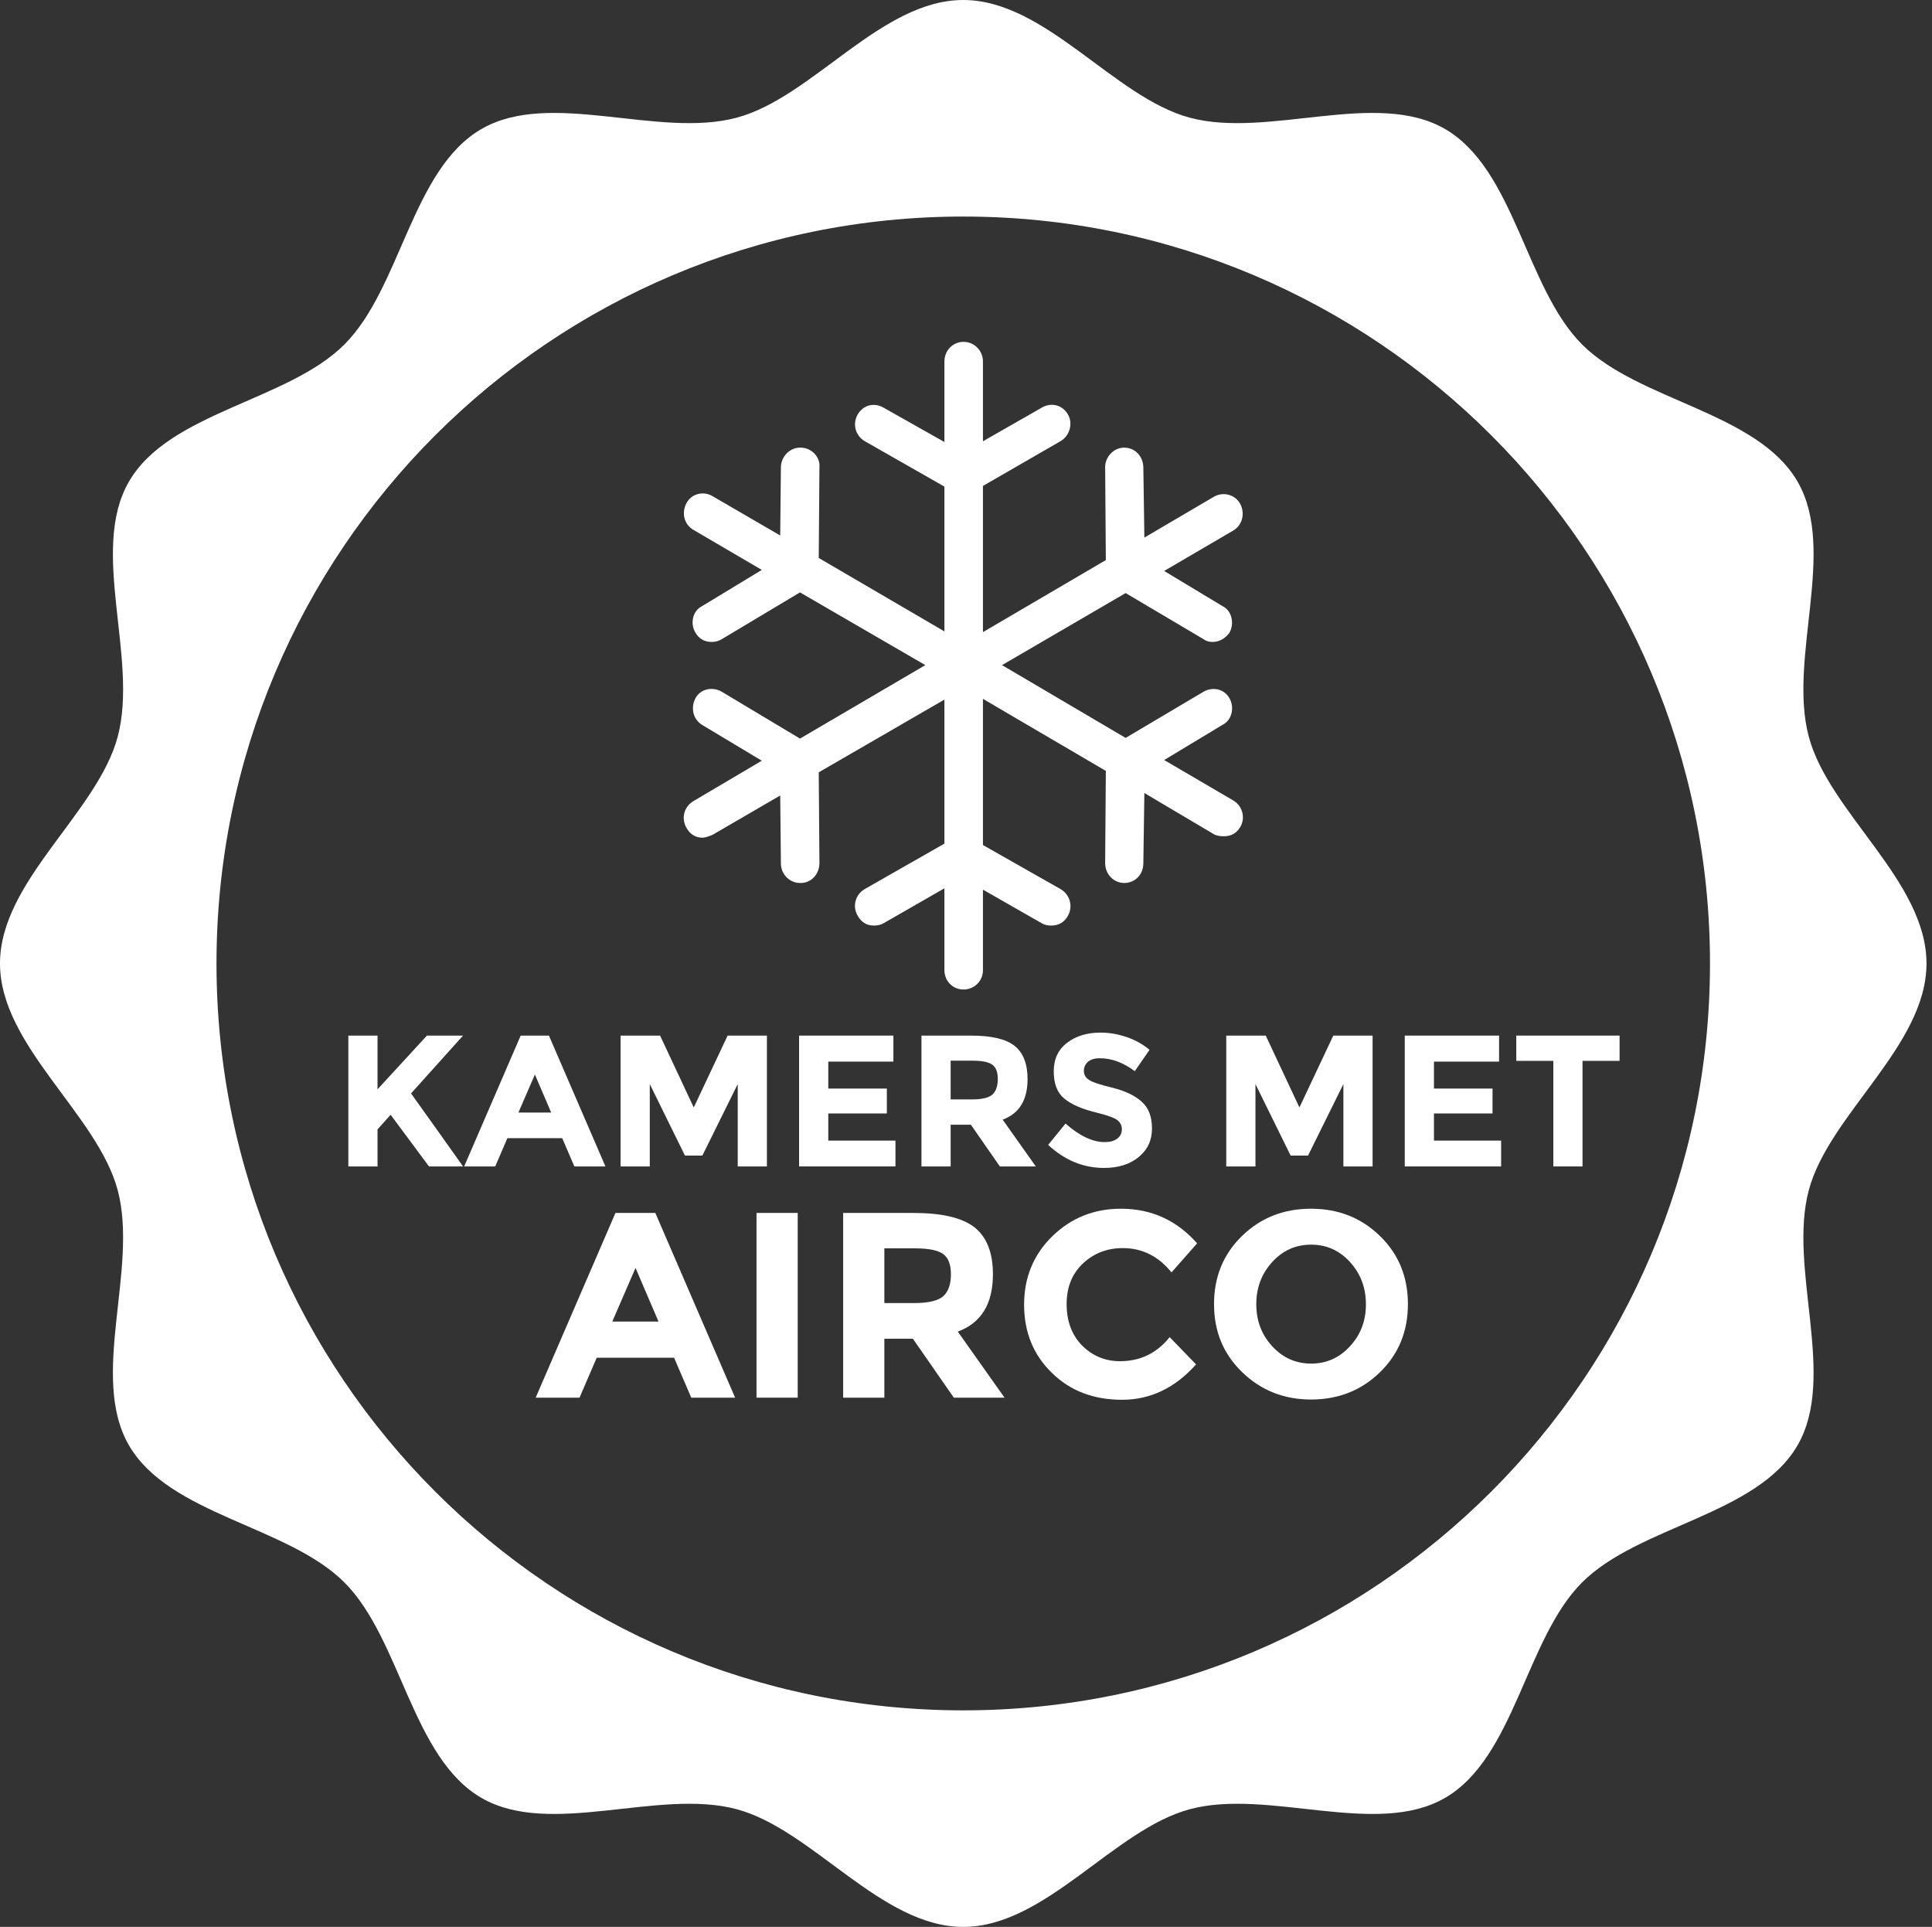 <?xml version="1.0" encoding="UTF-8" standalone="no"?>
<!DOCTYPE svg PUBLIC "-//W3C//DTD SVG 1.1//EN" "http://www.w3.org/Graphics/SVG/1.1/DTD/svg11.dtd">
<svg width="100%" height="100%" viewBox="0 0 351 350" version="1.1" xmlns="http://www.w3.org/2000/svg" xmlns:xlink="http://www.w3.org/1999/xlink" xml:space="preserve" xmlns:serif="http://www.serif.com/" style="fill-rule:evenodd;clip-rule:evenodd;stroke-linejoin:round;stroke-miterlimit:2;">
    <rect x="0" y="0" width="351" height="350" fill="#333333" stroke="none"/>
    <g transform="matrix(1,0,0,1,-28.604,-82.295)">
        <path d="M378.604,257.295C378.604,272.247 360.91,284.675 357.224,298.465C353.41,312.733 362.408,332.321 355.18,344.813C347.848,357.485 326.318,359.441 316.032,369.725C305.748,380.009 303.792,401.539 291.12,408.871C278.628,416.099 259.04,407.101 244.772,410.915C230.982,414.601 218.556,432.295 203.604,432.295C188.652,432.295 176.224,414.601 162.434,410.915C148.166,407.101 128.578,416.099 116.086,408.871C103.412,401.539 101.456,380.007 91.172,369.723C80.888,359.439 59.356,357.483 52.026,344.811C44.8,332.319 53.794,312.731 49.984,298.463C46.298,284.673 28.604,272.247 28.604,257.295C28.604,242.343 46.298,229.915 49.984,216.125C53.798,201.855 44.8,182.269 52.028,169.777C59.36,157.105 80.89,155.149 91.174,144.865C101.458,134.581 103.414,113.051 116.086,105.719C128.58,98.491 148.166,107.489 162.434,103.675C176.224,99.989 188.652,82.295 203.604,82.295C218.556,82.295 230.984,99.989 244.774,103.675C259.042,107.489 278.63,98.491 291.122,105.719C303.794,113.051 305.75,134.581 316.034,144.867C326.318,155.151 347.848,157.107 355.18,169.779C362.408,182.269 353.41,201.857 357.224,216.125C360.91,229.915 378.604,242.343 378.604,257.295ZM339.27,257.295C339.27,332.221 278.53,392.961 203.604,392.961C128.678,392.961 67.936,332.221 67.936,257.295C67.936,182.367 128.678,121.629 203.604,121.629C278.53,121.629 339.27,182.367 339.27,257.295Z" style="fill:white;"/>
        <g transform="matrix(0.166,0,6.93889e-18,0.168,145.499,144.388)">
            <path d="M645.527,495.815L569.918,452.126L633.75,414.111C644.012,409.167 647.188,395.387 641.352,385.256C635.411,374.881 622.588,372.693 612.854,378.366L527.747,428.215L392.488,349.51L527.746,271.616L612.853,321.384C615.511,323.329 618.931,324.464 622.734,324.464C629.947,324.464 636.408,321.06 641.351,314.575C647.05,304.281 644.011,290.664 633.749,285.72L569.917,247.705L645.526,204.017C655.381,198.343 658.77,185.617 653.128,175.161C647.739,165.11 634.405,161.625 624.249,167.542L548.259,211.636L547.124,135.606C546.946,123.853 538.005,114.369 526.228,114.369C514.453,114.369 505.244,124.582 505.333,135.606L506.087,235.952L371.591,313.846L371.591,155.788L456.318,107.479C466.209,101.886 470.519,88.836 464.675,78.624C458.741,68.249 446.56,65.168 436.177,71.005L371.591,107.48L371.591,21.236C371.591,9.483 362.091,0 350.314,0C338.537,0 329.418,9.483 329.418,21.236L329.418,108.289L262.547,71.004C252.131,65.249 240.273,68.491 234.429,78.623C228.496,88.998 232.184,101.724 242.405,107.478L329.418,156.517L329.418,313.035L191.876,233.682L192.638,135.605C193.781,124.582 183.9,114.368 172.123,114.368L171.361,114.368C160.345,114.368 150.587,123.852 150.465,135.605L149.703,209.365L75.619,166.811C65.276,160.813 52.51,164.379 47.12,174.349C41.478,184.886 44.396,197.288 54.723,203.286L129.569,246.569L64.215,285.719C53.96,290.664 50.758,304.443 57,314.575C61.02,321.141 66.873,324.464 74.856,324.464C79.03,324.464 82.507,323.41 85.871,321.384L171.36,270.886L308.522,349.51L171.36,428.944L85.871,378.366C75.609,372.368 62.381,375.205 56.999,385.256C51.357,395.712 54.421,408.276 64.213,414.111L129.568,452.855L54.721,496.544C44.419,502.542 41.079,515.187 47.118,525.481C51.342,532.614 57,536.1 64.976,536.1C66.873,536.1 70.674,534.965 75.619,533.02L149.703,490.466L150.465,564.226C150.587,575.979 160.345,585.057 171.361,585.057L172.123,585.057C183.9,585.057 192.727,575.249 192.638,563.415L191.876,465.419L329.418,386.796L329.418,542.503L242.405,591.541C232.022,597.377 228.39,610.103 234.429,620.397C238.652,627.611 244.31,631.096 252.285,631.096C256.087,631.096 259.588,630.448 262.547,628.745L329.418,590.81L329.418,679.323C329.418,691.076 338.537,700.235 350.314,700.235C362.091,700.235 371.591,691.076 371.591,679.323L371.591,592.269L436.177,628.745C439.134,630.447 442.636,631.096 446.058,631.096C454.413,631.096 460.574,627.692 464.675,620.397C470.446,610.184 466.718,597.376 456.318,591.541L371.591,544.043L371.591,385.985L506.087,463.879L505.333,563.415C505.235,575.249 514.452,585.057 526.229,585.057C538.006,585.057 546.946,575.979 547.124,564.226L548.259,487.791L624.249,532.29C627.183,533.992 631.089,534.56 635.272,534.56C643.249,534.56 649.1,531.237 653.127,524.671C659.363,514.539 655.382,501.489 645.527,495.815Z" style="fill:white;fill-rule:nonzero;"/>
        </g>
        <g transform="matrix(1.669,5.55112e-17,1.66533e-16,1,-479.835,42.943)">
            <g transform="matrix(20.368,0,0,34,340.804,251.222)">
                <path d="M0.086,-0.699L0.242,-0.699L0.242,-0.412L0.506,-0.699L0.699,-0.699L0.421,-0.39C0.445,-0.357 0.489,-0.295 0.554,-0.204C0.619,-0.113 0.667,-0.045 0.699,-0L0.517,-0L0.312,-0.276L0.242,-0.198L0.242,-0L0.086,-0L0.086,-0.699Z" style="fill:white;fill-rule:nonzero;"/>
            </g>
            <g transform="matrix(20.368,0,0,34,355.265,251.222)">
                <path d="M0.584,-0L0.519,-0.151L0.226,-0.151L0.161,-0L-0.005,-0L0.297,-0.699L0.448,-0.699L0.75,-0L0.584,-0ZM0.373,-0.491L0.285,-0.288L0.46,-0.288L0.373,-0.491Z" style="fill:white;fill-rule:nonzero;"/>
            </g>
            <g transform="matrix(20.368,0,0,34,370.439,251.222)">
                <path d="M0.712,-0.44L0.523,-0.058L0.43,-0.058L0.242,-0.44L0.242,-0L0.086,-0L0.086,-0.699L0.297,-0.699L0.477,-0.315L0.658,-0.699L0.868,-0.699L0.868,-0L0.712,-0L0.712,-0.44Z" style="fill:white;fill-rule:nonzero;"/>
            </g>
            <g transform="matrix(20.368,0,0,34,389.869,251.222)">
                <path d="M0.59,-0.699L0.59,-0.56L0.242,-0.56L0.242,-0.416L0.555,-0.416L0.555,-0.283L0.242,-0.283L0.242,-0.138L0.601,-0.138L0.601,-0L0.086,-0L0.086,-0.699L0.59,-0.699Z" style="fill:white;fill-rule:nonzero;"/>
            </g>
            <g transform="matrix(20.368,0,0,34,403.19,251.222)">
                <path d="M0.653,-0.467C0.653,-0.355 0.609,-0.283 0.52,-0.25L0.697,-0L0.505,-0L0.35,-0.223L0.242,-0.223L0.242,-0L0.086,-0L0.086,-0.699L0.351,-0.699C0.46,-0.699 0.537,-0.681 0.584,-0.644C0.63,-0.607 0.653,-0.548 0.653,-0.467ZM0.356,-0.358C0.409,-0.358 0.446,-0.367 0.465,-0.384C0.484,-0.401 0.494,-0.429 0.494,-0.467C0.494,-0.504 0.484,-0.53 0.464,-0.544C0.444,-0.558 0.409,-0.565 0.359,-0.565L0.242,-0.565L0.242,-0.358L0.356,-0.358Z" style="fill:white;fill-rule:nonzero;"/>
            </g>
            <g transform="matrix(20.368,0,0,34,417.997,251.222)">
                <path d="M0.311,-0.578C0.285,-0.578 0.265,-0.572 0.25,-0.56C0.235,-0.547 0.227,-0.531 0.227,-0.511C0.227,-0.49 0.236,-0.474 0.255,-0.462C0.273,-0.45 0.315,-0.436 0.382,-0.42C0.448,-0.403 0.499,-0.379 0.536,-0.346C0.573,-0.313 0.591,-0.266 0.591,-0.203C0.591,-0.14 0.568,-0.09 0.521,-0.051C0.474,-0.012 0.412,0.008 0.335,0.008C0.224,0.008 0.125,-0.033 0.036,-0.115L0.129,-0.229C0.204,-0.163 0.274,-0.13 0.338,-0.13C0.367,-0.13 0.389,-0.136 0.406,-0.149C0.422,-0.161 0.43,-0.178 0.43,-0.199C0.43,-0.22 0.421,-0.236 0.404,-0.249C0.387,-0.261 0.352,-0.273 0.301,-0.286C0.22,-0.305 0.16,-0.331 0.123,-0.362C0.085,-0.393 0.066,-0.441 0.066,-0.508C0.066,-0.574 0.09,-0.625 0.138,-0.661C0.185,-0.697 0.245,-0.715 0.316,-0.715C0.363,-0.715 0.409,-0.707 0.456,-0.691C0.503,-0.675 0.543,-0.652 0.578,-0.623L0.499,-0.509C0.438,-0.555 0.376,-0.578 0.311,-0.578Z" style="fill:white;fill-rule:nonzero;"/>
            </g>
            <g transform="matrix(20.368,0,0,34,436.369,251.222)">
                <path d="M0.712,-0.44L0.523,-0.058L0.43,-0.058L0.242,-0.44L0.242,-0L0.086,-0L0.086,-0.699L0.297,-0.699L0.477,-0.315L0.658,-0.699L0.868,-0.699L0.868,-0L0.712,-0L0.712,-0.44Z" style="fill:white;fill-rule:nonzero;"/>
            </g>
            <g transform="matrix(20.368,0,0,34,455.8,251.222)">
                <path d="M0.59,-0.699L0.59,-0.56L0.242,-0.56L0.242,-0.416L0.555,-0.416L0.555,-0.283L0.242,-0.283L0.242,-0.138L0.601,-0.138L0.601,-0L0.086,-0L0.086,-0.699L0.59,-0.699Z" style="fill:white;fill-rule:nonzero;"/>
            </g>
            <g transform="matrix(20.368,0,0,34,469.12,251.222)">
                <path d="M0.382,-0.564L0.382,-0L0.226,-0L0.226,-0.564L0.028,-0.564L0.028,-0.699L0.58,-0.699L0.58,-0.564L0.382,-0.564Z" style="fill:white;fill-rule:nonzero;"/>
            </g>
            <g transform="matrix(28.754,0,0,48,363.091,293.222)">
                <path d="M0.584,-0L0.519,-0.151L0.226,-0.151L0.161,-0L-0.005,-0L0.297,-0.699L0.448,-0.699L0.75,-0L0.584,-0ZM0.373,-0.491L0.285,-0.288L0.46,-0.288L0.373,-0.491Z" style="fill:white;fill-rule:nonzero;"/>
            </g>
            <g transform="matrix(28.754,0,0,48,384.513,293.222)">
                <rect x="0.086" y="-0.699" width="0.156" height="0.699" style="fill:white;fill-rule:nonzero;"/>
            </g>
            <g transform="matrix(28.754,0,0,48,393.944,293.222)">
                <path d="M0.653,-0.467C0.653,-0.355 0.609,-0.283 0.52,-0.25L0.697,-0L0.505,-0L0.35,-0.223L0.242,-0.223L0.242,-0L0.086,-0L0.086,-0.699L0.351,-0.699C0.46,-0.699 0.537,-0.681 0.584,-0.644C0.63,-0.607 0.653,-0.548 0.653,-0.467ZM0.356,-0.358C0.409,-0.358 0.446,-0.367 0.465,-0.384C0.484,-0.401 0.494,-0.429 0.494,-0.467C0.494,-0.504 0.484,-0.53 0.464,-0.544C0.444,-0.558 0.409,-0.565 0.359,-0.565L0.242,-0.565L0.242,-0.358L0.356,-0.358Z" style="fill:white;fill-rule:nonzero;"/>
            </g>
            <g transform="matrix(28.754,0,0,48,414.849,293.222)">
                <path d="M0.407,-0.138C0.484,-0.138 0.546,-0.168 0.595,-0.229L0.695,-0.126C0.616,-0.037 0.522,0.008 0.415,0.008C0.307,0.008 0.218,-0.026 0.149,-0.094C0.079,-0.162 0.044,-0.248 0.044,-0.352C0.044,-0.455 0.08,-0.542 0.151,-0.611C0.222,-0.68 0.308,-0.715 0.411,-0.715C0.526,-0.715 0.622,-0.671 0.699,-0.584L0.602,-0.474C0.553,-0.535 0.491,-0.566 0.418,-0.566C0.359,-0.566 0.309,-0.547 0.268,-0.509C0.226,-0.47 0.205,-0.419 0.205,-0.354C0.205,-0.289 0.225,-0.236 0.264,-0.197C0.303,-0.158 0.351,-0.138 0.407,-0.138Z" style="fill:white;fill-rule:nonzero;"/>
            </g>
            <g transform="matrix(28.754,0,0,48,435.466,293.222)">
                <path d="M0.621,-0.353C0.621,-0.416 0.601,-0.469 0.561,-0.513C0.521,-0.557 0.472,-0.579 0.414,-0.579C0.355,-0.579 0.306,-0.557 0.266,-0.513C0.226,-0.469 0.206,-0.416 0.206,-0.354C0.206,-0.291 0.226,-0.238 0.266,-0.195C0.306,-0.151 0.355,-0.129 0.414,-0.129C0.472,-0.129 0.521,-0.151 0.561,-0.195C0.601,-0.238 0.621,-0.291 0.621,-0.353ZM0.674,-0.096C0.603,-0.027 0.516,0.007 0.413,0.007C0.31,0.007 0.223,-0.028 0.152,-0.097C0.081,-0.166 0.046,-0.251 0.046,-0.354C0.046,-0.457 0.081,-0.543 0.152,-0.612C0.223,-0.681 0.31,-0.715 0.413,-0.715C0.516,-0.715 0.603,-0.681 0.674,-0.612C0.745,-0.543 0.78,-0.457 0.78,-0.354C0.78,-0.251 0.745,-0.165 0.674,-0.096Z" style="fill:white;fill-rule:nonzero;"/>
            </g>
        </g>
    </g>
</svg>
